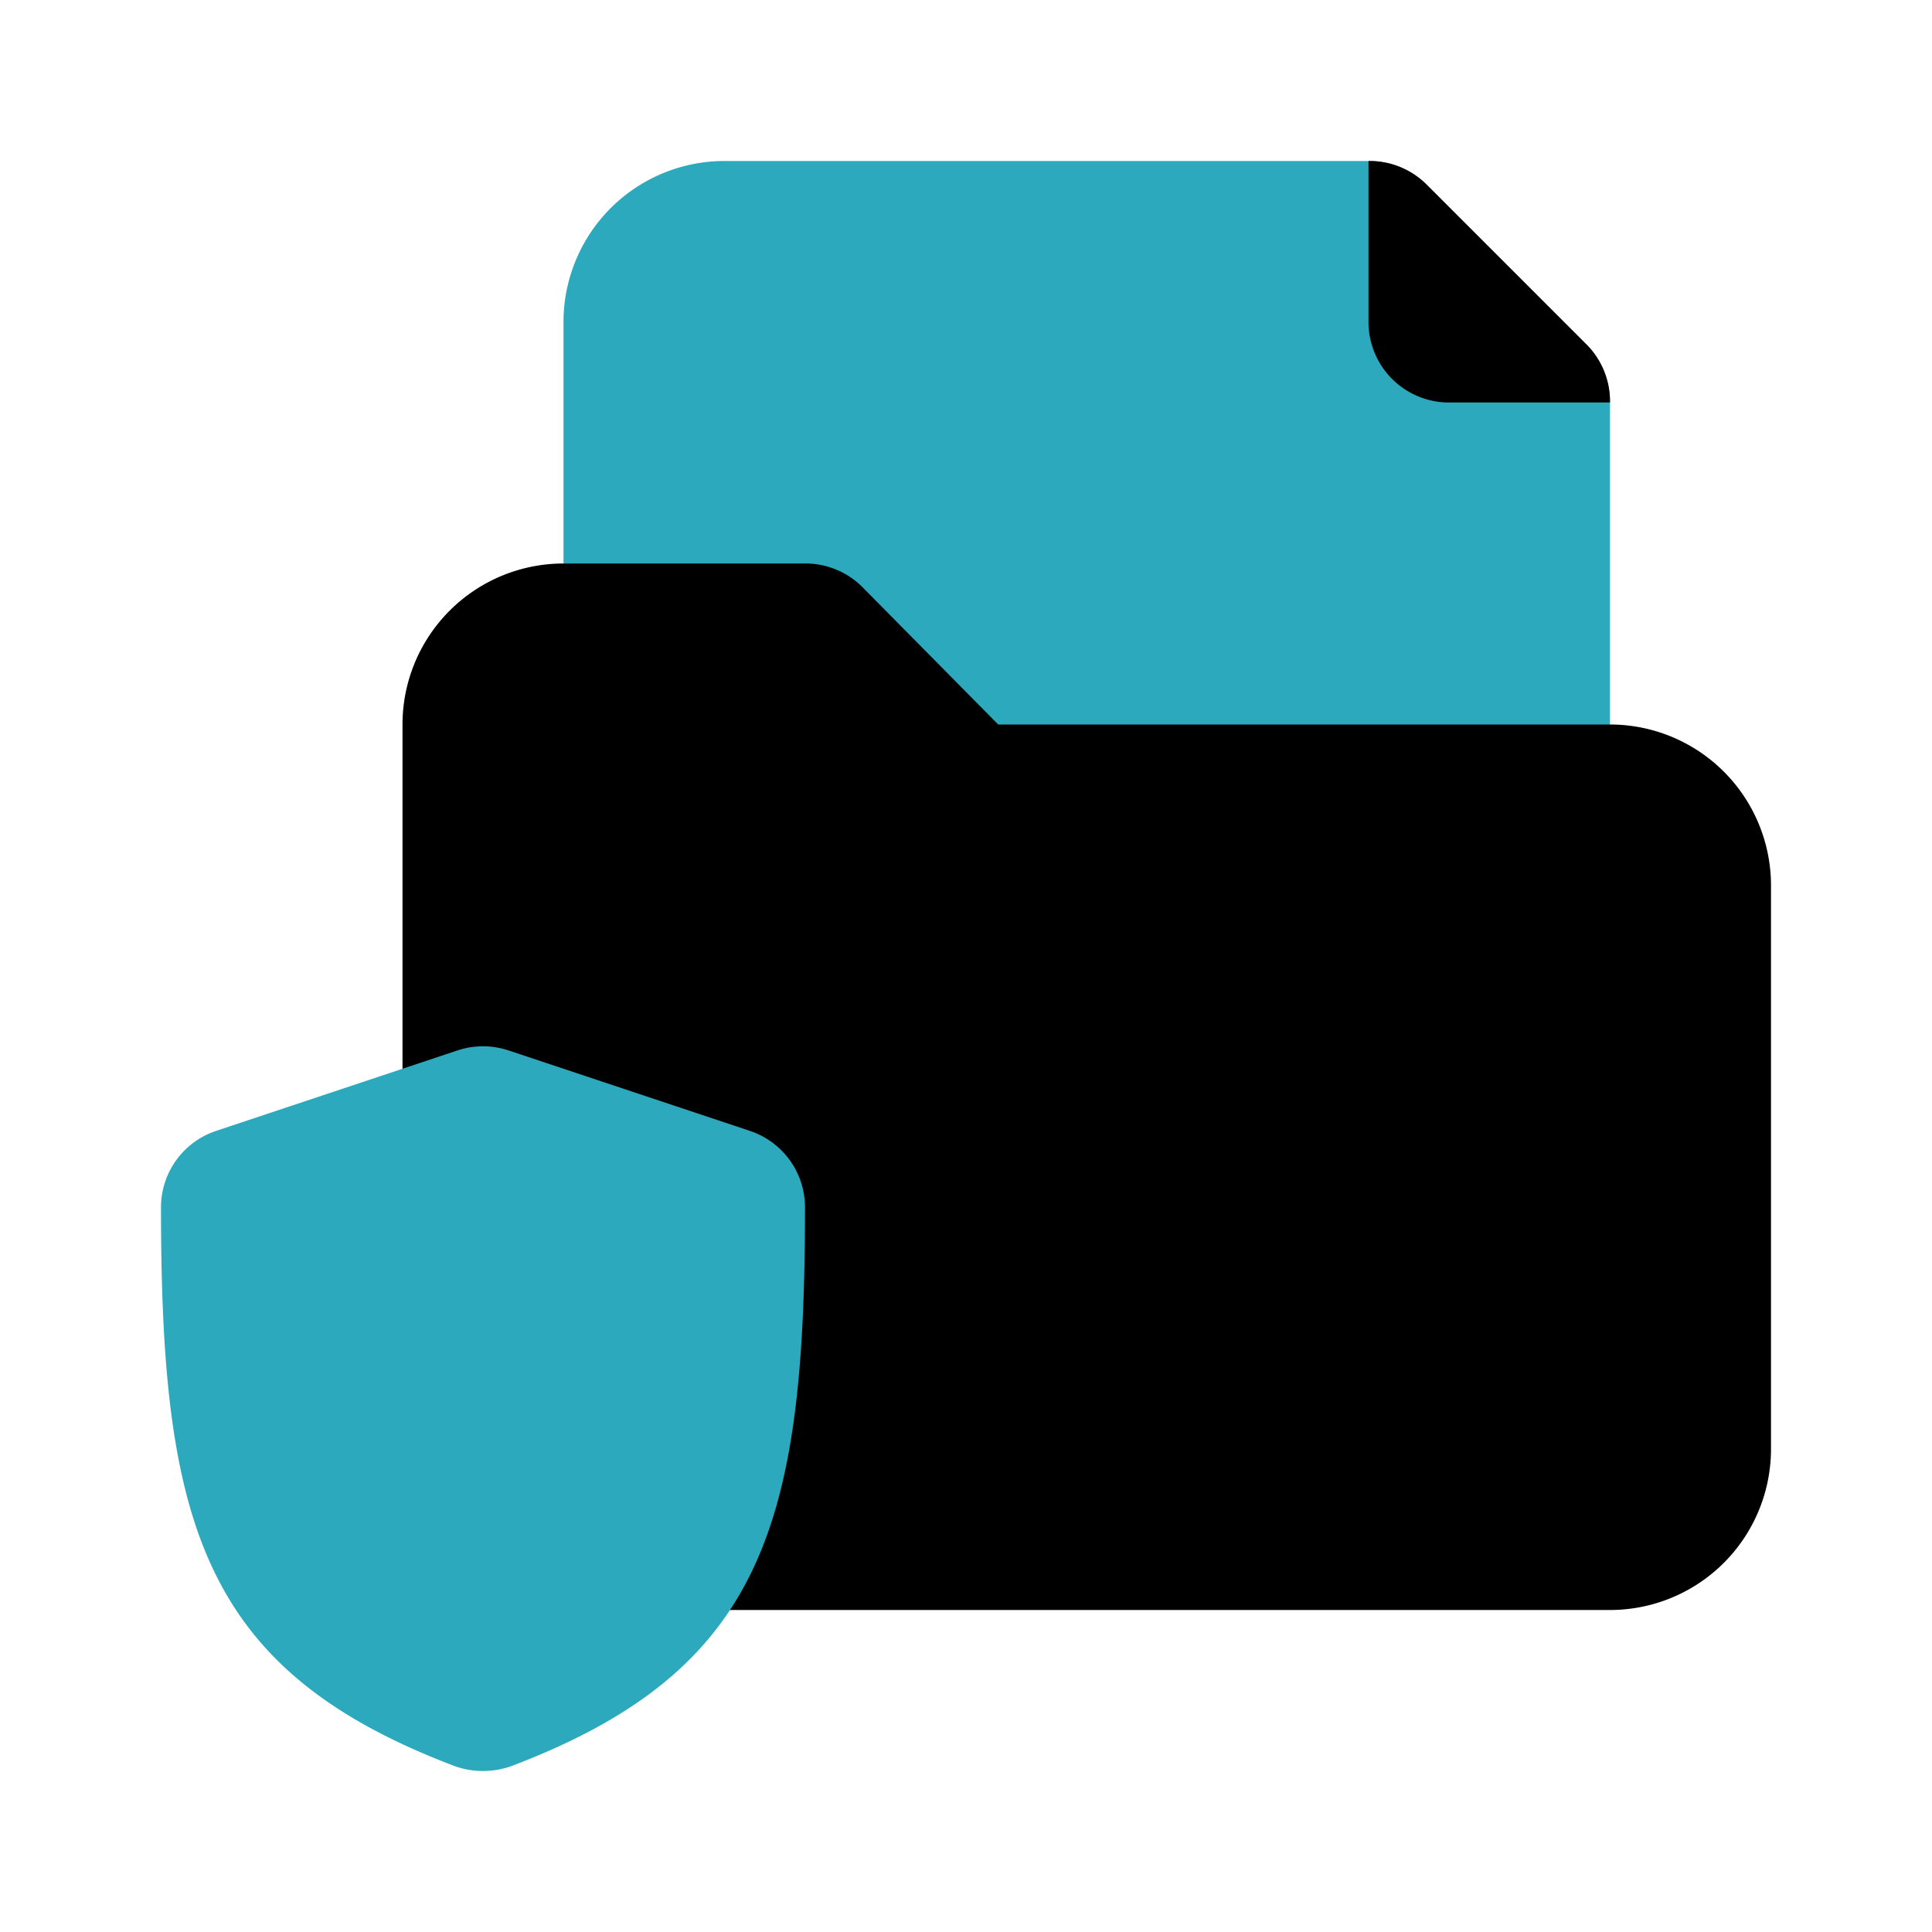 <?xml version="1.0" encoding="utf-8"?>
<svg fill="#000000" width="800px" height="800px" viewBox="0 0 24 24" id="protected-file-folder" data-name="Flat Color" xmlns="http://www.w3.org/2000/svg" class="icon flat-color"><path id="secondary" d="M19.71,4.29l-2-2A1,1,0,0,0,17,2H9A2,2,0,0,0,7,4v6a1,1,0,0,0,1,1H19a1,1,0,0,0,1-1V5A1,1,0,0,0,19.71,4.29Z" style="fill: rgb(44, 169, 188);"></path><path id="primary" d="M5,18V9A2,2,0,0,1,7,7h3a1,1,0,0,1,.71.29L12.4,9H20a2,2,0,0,1,2,2v7a2,2,0,0,1-2,2H7A2,2,0,0,1,5,18ZM17,4a1,1,0,0,0,1,1h2a1,1,0,0,0-.28-.71l-2-2A1,1,0,0,0,17,2Z" style="fill: rgb(0, 0, 0);"></path><path id="secondary-2" data-name="secondary" d="M9.32,14.05l-3-1a1,1,0,0,0-.64,0l-3,1A1,1,0,0,0,2,15c0,3.92.51,5.75,3.65,6.94a1.05,1.05,0,0,0,.7,0C9.49,20.75,10,18.92,10,15A1,1,0,0,0,9.32,14.05Z" style="fill: rgb(44, 169, 188);"></path></svg>